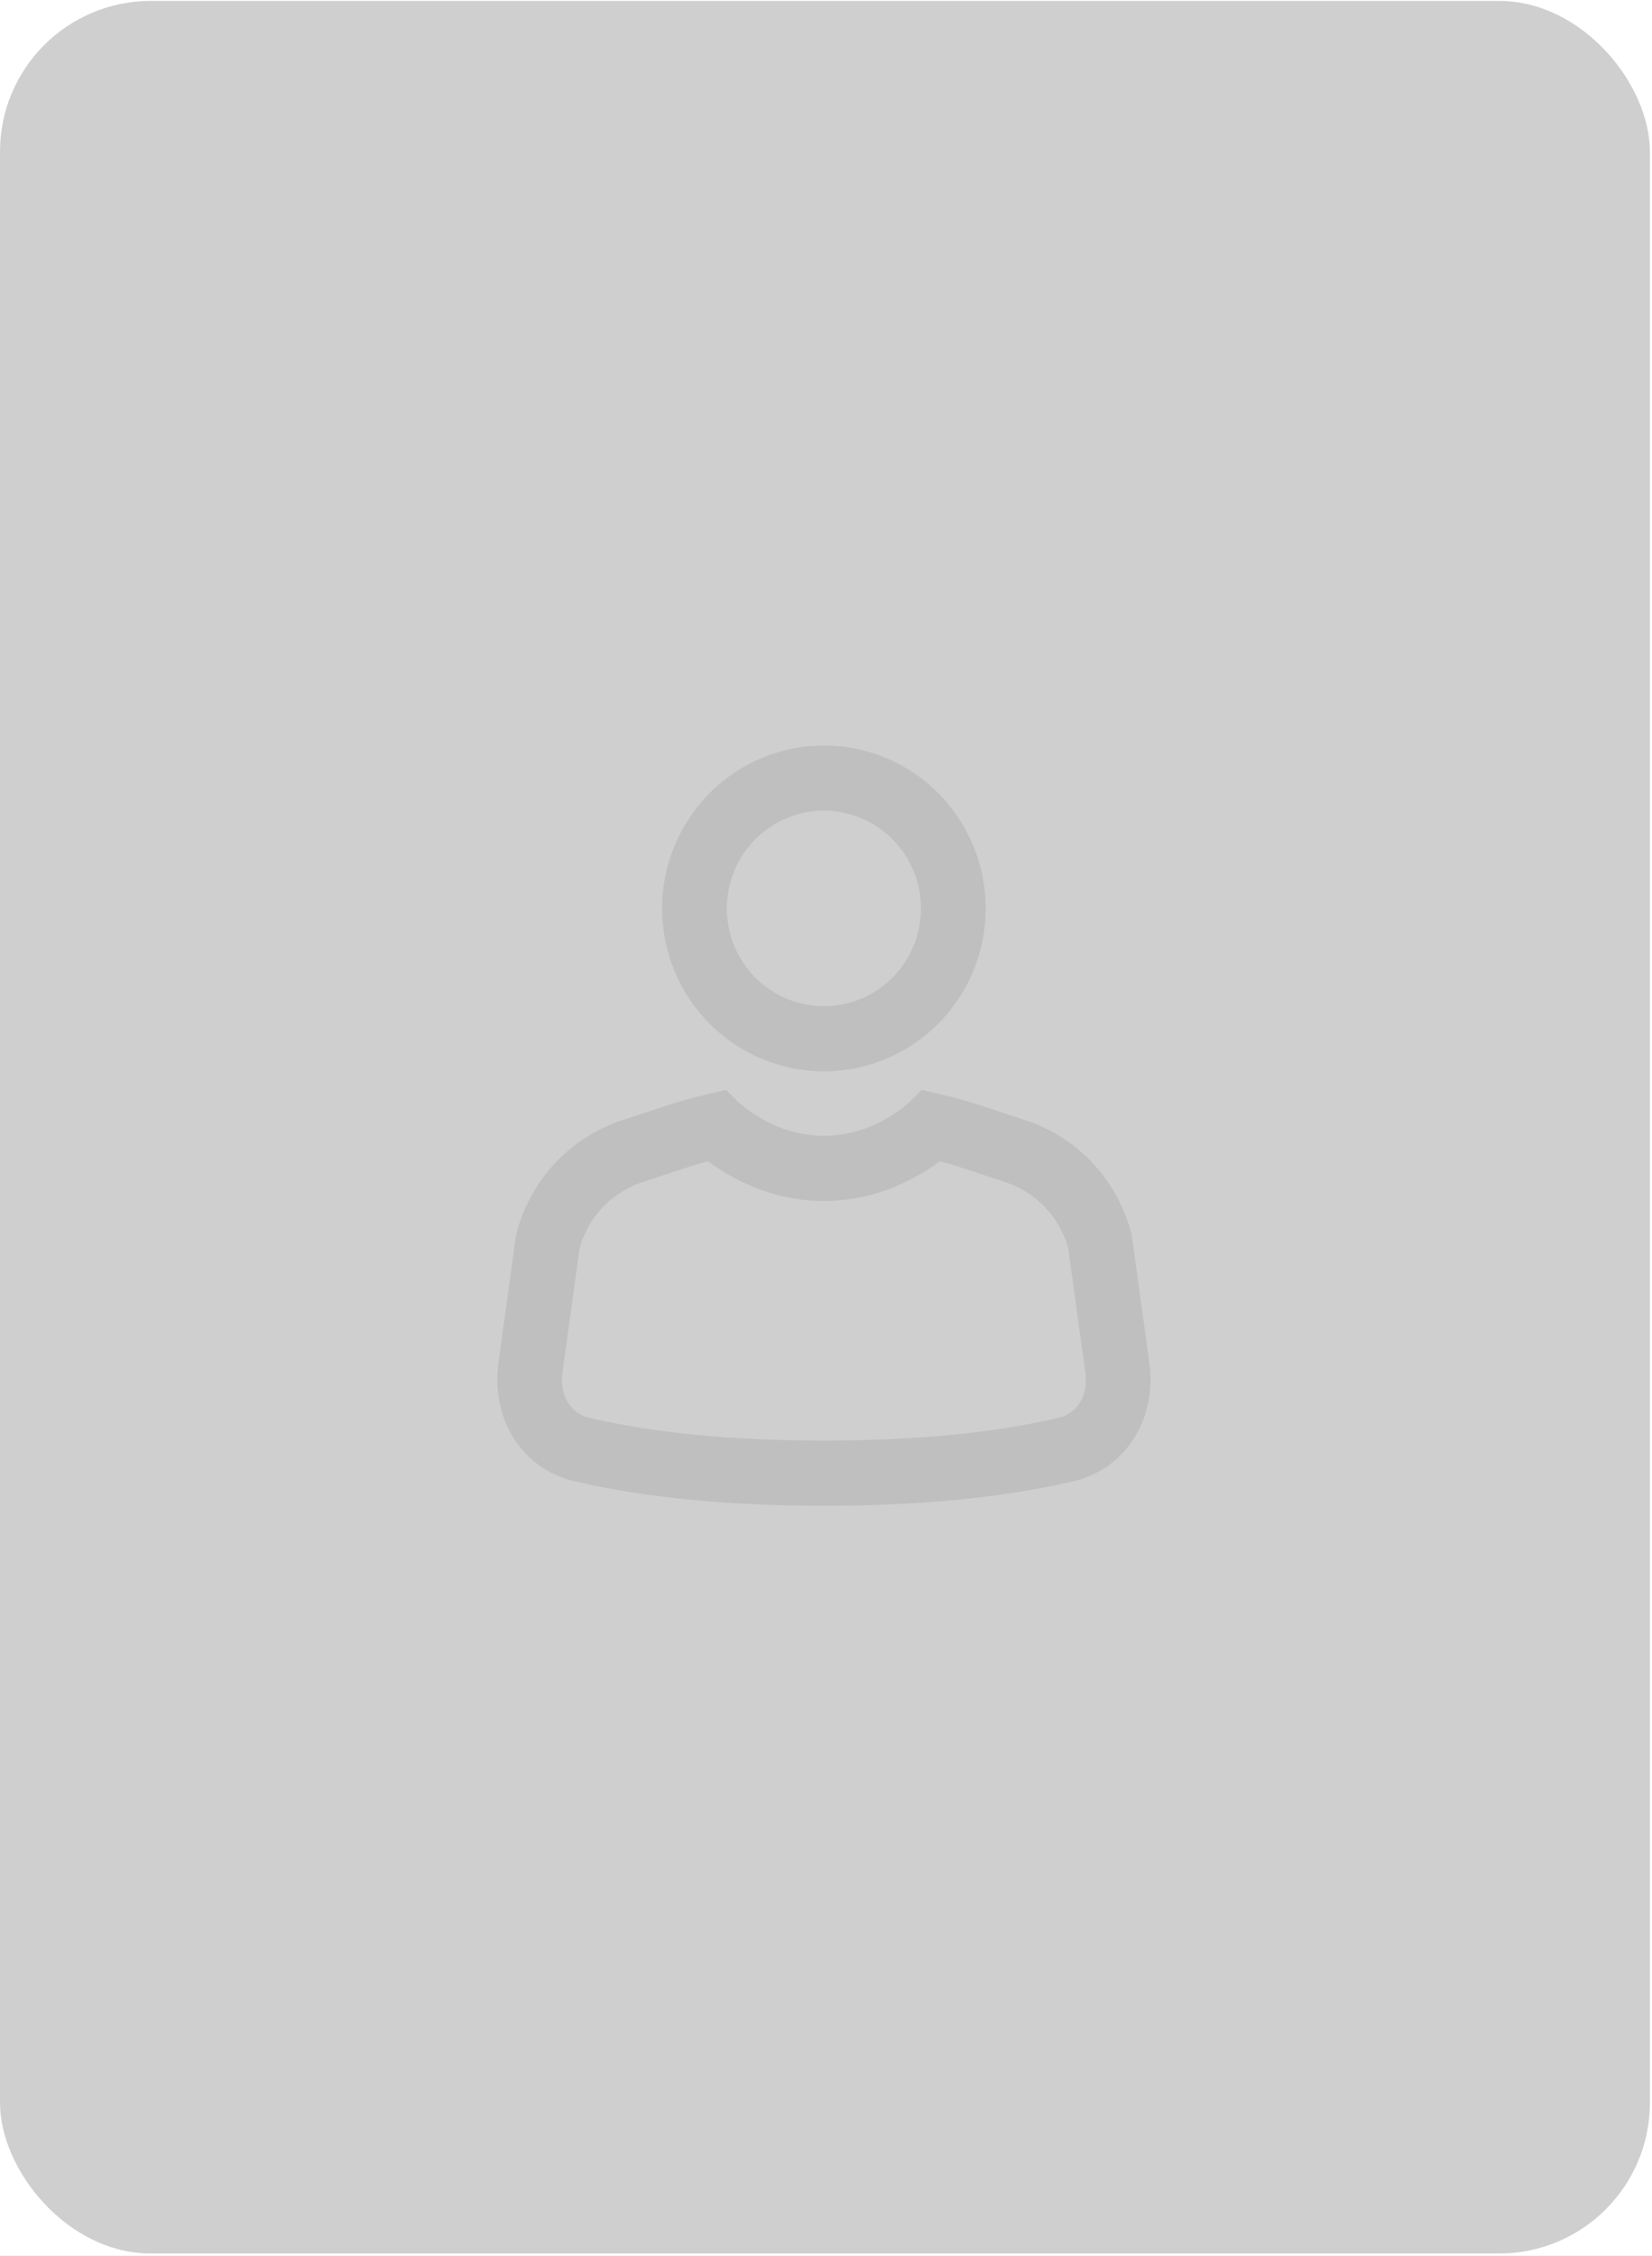 <svg width="526" height="718" viewBox="0 0 526 718" fill="none" xmlns="http://www.w3.org/2000/svg">
<rect width="526" height="718" fill="#D8D6D3"/>
<rect width="1728" height="8752" transform="translate(-56 -5568)" fill="white"/>
<g clip-path="url(#clip0_9690_17761)">
<rect y="0.3" width="525.333" height="717" rx="48" fill="#CFCFCF"/>
<path d="M262.334 258.043C258.274 258.043 254.255 258.847 250.504 260.411C246.754 261.975 243.346 264.267 240.476 267.156C237.605 270.045 235.328 273.475 233.775 277.25C232.221 281.025 231.422 285.071 231.422 289.157C231.422 293.243 232.221 297.289 233.775 301.064C235.328 304.839 237.605 308.269 240.476 311.158C243.346 314.047 246.754 316.339 250.504 317.903C254.255 319.466 258.274 320.271 262.334 320.271C270.532 320.271 278.395 316.993 284.192 311.158C289.989 305.323 293.246 297.409 293.246 289.157C293.246 280.905 289.989 272.991 284.192 267.156C278.395 261.321 270.532 258.043 262.334 258.043ZM210.814 289.157C210.814 275.404 216.242 262.214 225.904 252.488C235.566 242.763 248.67 237.3 262.334 237.3C275.998 237.3 289.102 242.763 298.764 252.488C308.425 262.214 313.853 275.404 313.853 289.157C313.853 302.91 308.425 316.1 298.764 325.825C289.102 335.551 275.998 341.014 262.334 341.014C248.67 341.014 235.566 335.551 225.904 325.825C216.242 316.1 210.814 302.91 210.814 289.157ZM225.432 369.625C227.245 370.981 229.581 372.571 232.37 374.147C239.418 378.158 249.749 382.306 262.32 382.306C274.891 382.306 285.236 378.158 292.284 374.147C295.073 372.571 297.408 370.981 299.222 369.625C301.805 370.317 304.365 371.082 306.902 371.921L320.091 376.277C329.983 379.554 337.456 387.506 340.122 397.338L345.576 436.943C346.606 444.466 342.691 449.928 337.25 451.228C322.866 454.685 298.617 458.557 262.334 458.557C226.05 458.557 201.788 454.685 187.403 451.228C181.977 449.928 178.061 444.466 179.078 436.943L184.532 397.338C185.887 392.435 188.427 387.946 191.924 384.271C195.422 380.597 199.769 377.85 204.577 376.277L217.766 371.921C220.294 371.091 222.849 370.326 225.432 369.625ZM235.186 350.888L231.188 346.919L225.665 348.191C220.848 349.297 216.067 350.639 211.322 352.215L198.133 356.571C189.94 359.252 182.553 363.974 176.658 370.299C170.764 376.623 166.554 384.345 164.419 392.747L164.281 393.3L158.676 434.094C156.464 450.191 165.023 467.186 182.636 471.404C198.71 475.262 224.566 479.3 262.32 479.3C300.087 479.3 325.943 475.262 342.018 471.418C359.63 467.186 368.203 450.191 365.991 434.108L360.372 393.314L360.235 392.761C358.101 384.355 353.889 376.629 347.992 370.302C342.095 363.975 334.704 359.251 326.507 356.571L313.331 352.215C308.596 350.648 303.815 349.311 298.988 348.205L293.465 346.919L289.481 350.874L289.467 350.888C288.936 351.375 288.386 351.841 287.819 352.284C286.048 353.701 284.164 354.968 282.186 356.073C276.146 359.587 269.309 361.478 262.334 361.563C255.358 361.478 248.521 359.587 242.481 356.073C239.886 354.598 237.432 352.86 235.186 350.888Z" fill="#BFBFBF"/>
</g>
<defs>
<clipPath id="clip0_9690_17761">
<rect width="525.333" height="717" fill="white" transform="translate(0 0.3)"/>
</clipPath>
</defs>
</svg>
